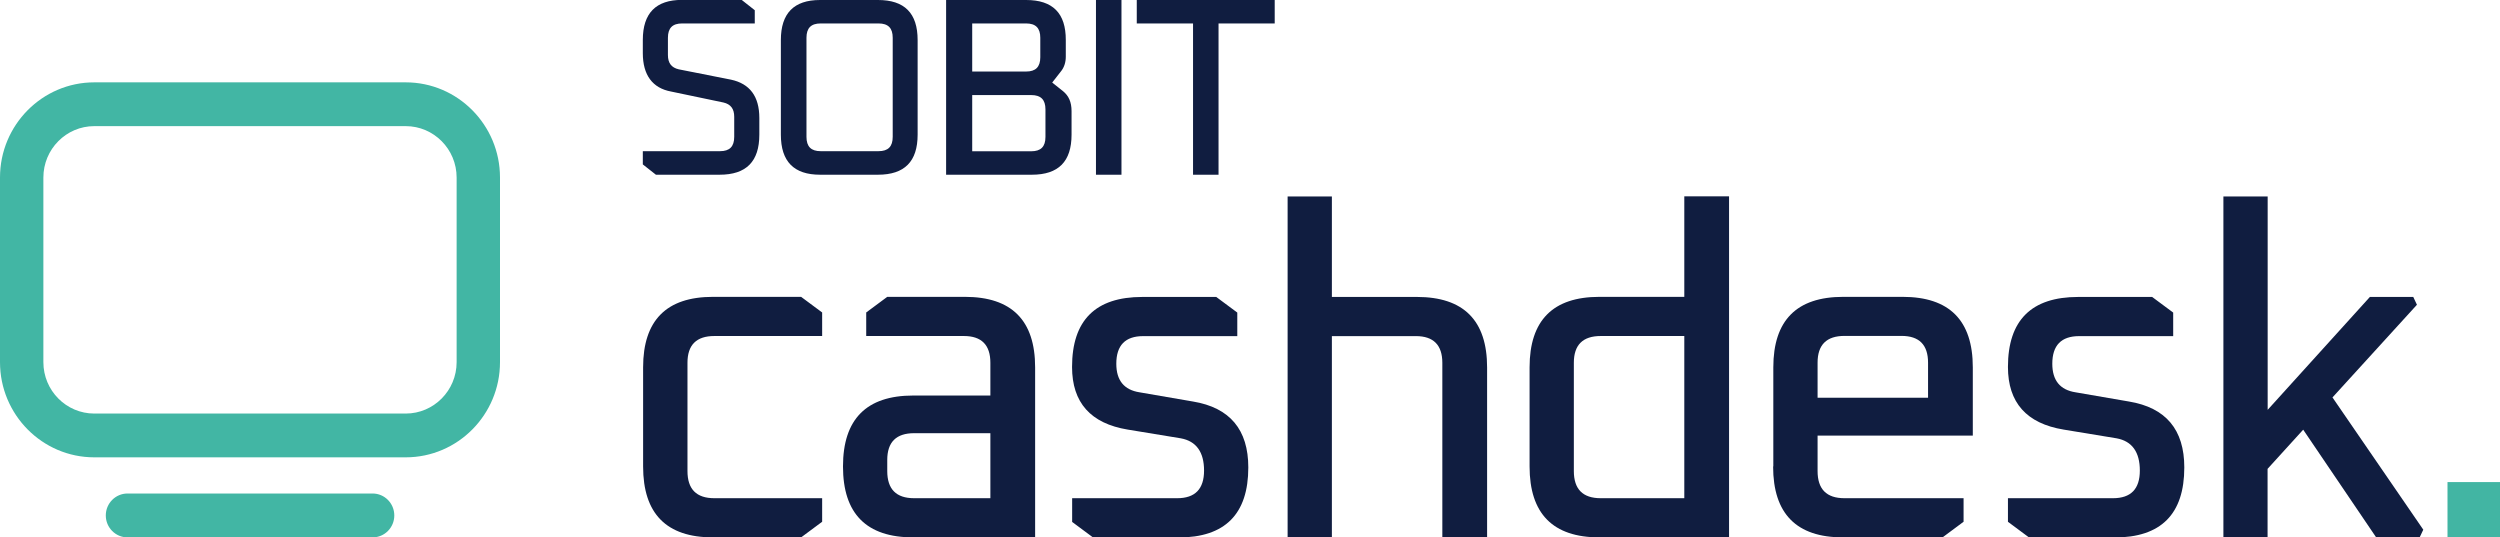 <svg width="214" height="46" viewBox="0 0 214 46" fill="none" xmlns="http://www.w3.org/2000/svg">
<g clip-path="url(#clip0_103_2)">
<path d="M34.729 39.148H8.071C3.619 39.148 0 35.495 0 31.001V15.196C0 10.703 3.619 7.049 8.071 7.049H34.729C39.181 7.049 42.8 10.703 42.8 15.196V31.001C42.8 35.495 39.181 39.148 34.729 39.148ZM8.071 10.797C5.666 10.797 3.713 12.769 3.713 15.196V31.001C3.713 33.428 5.666 35.401 8.071 35.401H34.729C37.133 35.401 39.087 33.428 39.087 31.001V15.196C39.087 12.769 37.133 10.797 34.729 10.797H8.071Z" fill="#42B6A4"/>
<path d="M31.883 46H10.917C9.889 46 9.056 45.16 9.056 44.122C9.056 43.084 9.889 42.244 10.917 42.244H31.892C32.92 42.244 33.752 43.084 33.752 44.122C33.752 45.16 32.92 46 31.892 46H31.883Z" fill="#42B6A4"/>
<path d="M55.05 39.928V31.447C55.05 27.425 57.047 25.41 61.031 25.41H68.575L70.376 26.747V28.763H61.15C59.612 28.763 58.848 29.526 58.848 31.052V40.323C58.848 41.875 59.612 42.647 61.15 42.647H70.376V44.662L68.575 46H61.031C57.047 46 55.05 43.976 55.05 39.928Z" fill="#101D40"/>
<path d="M78.175 46C74.165 46 72.16 43.976 72.16 39.928C72.16 35.881 74.165 33.857 78.175 33.857H84.776V31.052C84.776 29.526 84.02 28.763 82.508 28.763H74.148V26.747L75.949 25.41H82.593C86.602 25.41 88.607 27.425 88.607 31.447V46H78.175ZM75.949 40.323C75.949 41.875 76.714 42.647 78.251 42.647H84.776V37.081H78.251C76.714 37.081 75.949 37.844 75.949 39.371V40.314V40.323Z" fill="#101D40"/>
<path d="M91.776 44.662V42.647H100.764C102.302 42.647 103.067 41.858 103.067 40.28C103.067 38.702 102.404 37.759 101.07 37.519L96.534 36.773C93.356 36.25 91.768 34.457 91.768 31.413C91.768 27.417 93.772 25.419 97.782 25.419H104.111L105.912 26.756V28.772H97.859C96.321 28.772 95.556 29.561 95.556 31.138C95.556 32.562 96.219 33.377 97.553 33.583L102.124 34.371C105.275 34.895 106.855 36.773 106.855 40.014C106.855 44.011 104.859 46.009 100.875 46.009H93.569L91.768 44.671L91.776 44.662Z" fill="#101D40"/>
<path d="M110.22 46V16.817H114.009V25.418H121.281C125.291 25.418 127.296 27.434 127.296 31.456V46.008H123.464V31.061C123.464 29.535 122.708 28.771 121.196 28.771H114.009V46.008H110.22V46Z" fill="#101D40"/>
<path d="M130.932 39.928V31.447C130.932 27.425 132.928 25.41 136.912 25.41H144.176V16.808H148.007V46H136.912C132.928 46 130.932 43.976 130.932 39.928ZM134.721 40.323C134.721 41.875 135.485 42.647 137.023 42.647H144.176V28.763H137.023C135.485 28.763 134.721 29.526 134.721 31.053V40.323Z" fill="#101D40"/>
<path d="M151.796 39.928V31.447C151.796 27.425 153.793 25.41 157.777 25.41H162.857C166.867 25.41 168.872 27.425 168.872 31.447V37.287H155.585V40.323C155.585 41.875 156.35 42.647 157.888 42.647H168.082V44.662L166.281 46H157.76C153.776 46 151.779 43.976 151.779 39.928H151.796ZM155.585 34.045H165.041V31.044C165.041 29.517 164.285 28.754 162.772 28.754H157.888C156.35 28.754 155.585 29.517 155.585 31.044V34.045Z" fill="#101D40"/>
<path d="M171.88 44.662V42.647H180.868C182.406 42.647 183.17 41.858 183.17 40.28C183.17 38.702 182.508 37.759 181.174 37.519L176.646 36.773C173.469 36.25 171.88 34.457 171.88 31.413C171.88 27.417 173.885 25.419 177.895 25.419H184.224L186.025 26.756V28.772H177.98C176.442 28.772 175.677 29.561 175.677 31.138C175.677 32.562 176.34 33.377 177.674 33.583L182.244 34.371C185.396 34.895 186.976 36.773 186.976 40.014C186.976 44.011 184.98 46.009 180.995 46.009H173.689L171.888 44.671L171.88 44.662Z" fill="#101D40"/>
<path d="M190.323 46V16.817H194.112V35.083L202.863 25.418H206.575L206.89 26.087L199.66 34.02L207.433 45.34L207.119 46.008H203.406L197.154 36.781L194.104 40.134V46.008H190.315L190.323 46Z" fill="#101D40"/>
<path d="M209.506 46V41.266H214V46H209.506Z" fill="#42B5A3"/>
<path d="M102.124 2.007V14.956H104.307V2.007H109.115V3.07681e-05H97.307V2.007H102.115H102.124ZM95.998 3.07681e-05H93.815V14.956H95.998V3.07681e-05ZM83.221 2.007H87.834C88.658 2.007 89.049 2.401 89.049 3.233V4.897C89.049 5.729 88.658 6.123 87.834 6.123H83.221V1.964V2.015V2.007ZM83.221 8.138H88.276C89.1 8.138 89.491 8.533 89.491 9.365V11.723C89.491 12.555 89.1 12.949 88.276 12.949H83.221V8.147V8.138ZM88.327 14.956C90.612 14.956 91.725 13.824 91.725 11.526V9.519C91.725 8.73 91.479 8.198 90.995 7.804L90.069 7.066L90.799 6.132C91.088 5.789 91.232 5.343 91.232 4.854V3.43C91.241 1.132 90.12 3.07681e-05 87.834 3.07681e-05H80.987V14.956H88.327ZM69.034 3.233C69.034 2.401 69.425 2.007 70.249 2.007H75.202C76.026 2.007 76.416 2.401 76.416 3.233V11.714C76.416 12.546 76.026 12.941 75.202 12.941H70.249C69.425 12.941 69.034 12.546 69.034 11.714V3.233ZM70.198 14.956H75.151C77.436 14.956 78.549 13.824 78.549 11.526V3.43C78.549 1.123 77.427 3.07681e-05 75.151 3.07681e-05H70.198C67.963 3.07681e-05 66.842 1.132 66.842 3.43V11.526C66.842 13.833 67.963 14.956 70.198 14.956ZM56.061 14.956H61.6C63.886 14.956 64.999 13.824 64.999 11.526V10.102C64.999 8.241 64.174 7.161 62.569 6.818L58.1 5.934C57.472 5.789 57.174 5.394 57.174 4.708V3.233C57.174 2.401 57.565 2.007 58.389 2.007H64.608V0.875L63.486 -0.009H58.381C56.146 -0.009 55.025 1.123 55.025 3.422V4.554C55.025 6.415 55.849 7.547 57.455 7.838L61.923 8.773C62.552 8.919 62.849 9.313 62.849 9.999V11.714C62.849 12.546 62.458 12.941 61.634 12.941H55.025V14.073L56.146 14.956H56.053H56.061Z" fill="#101D40"/>
</g>
<defs>
<clipPath id="clip0_103_2">
<rect width="214" height="46" fill="white"/>
</clipPath>
</defs>
</svg>
